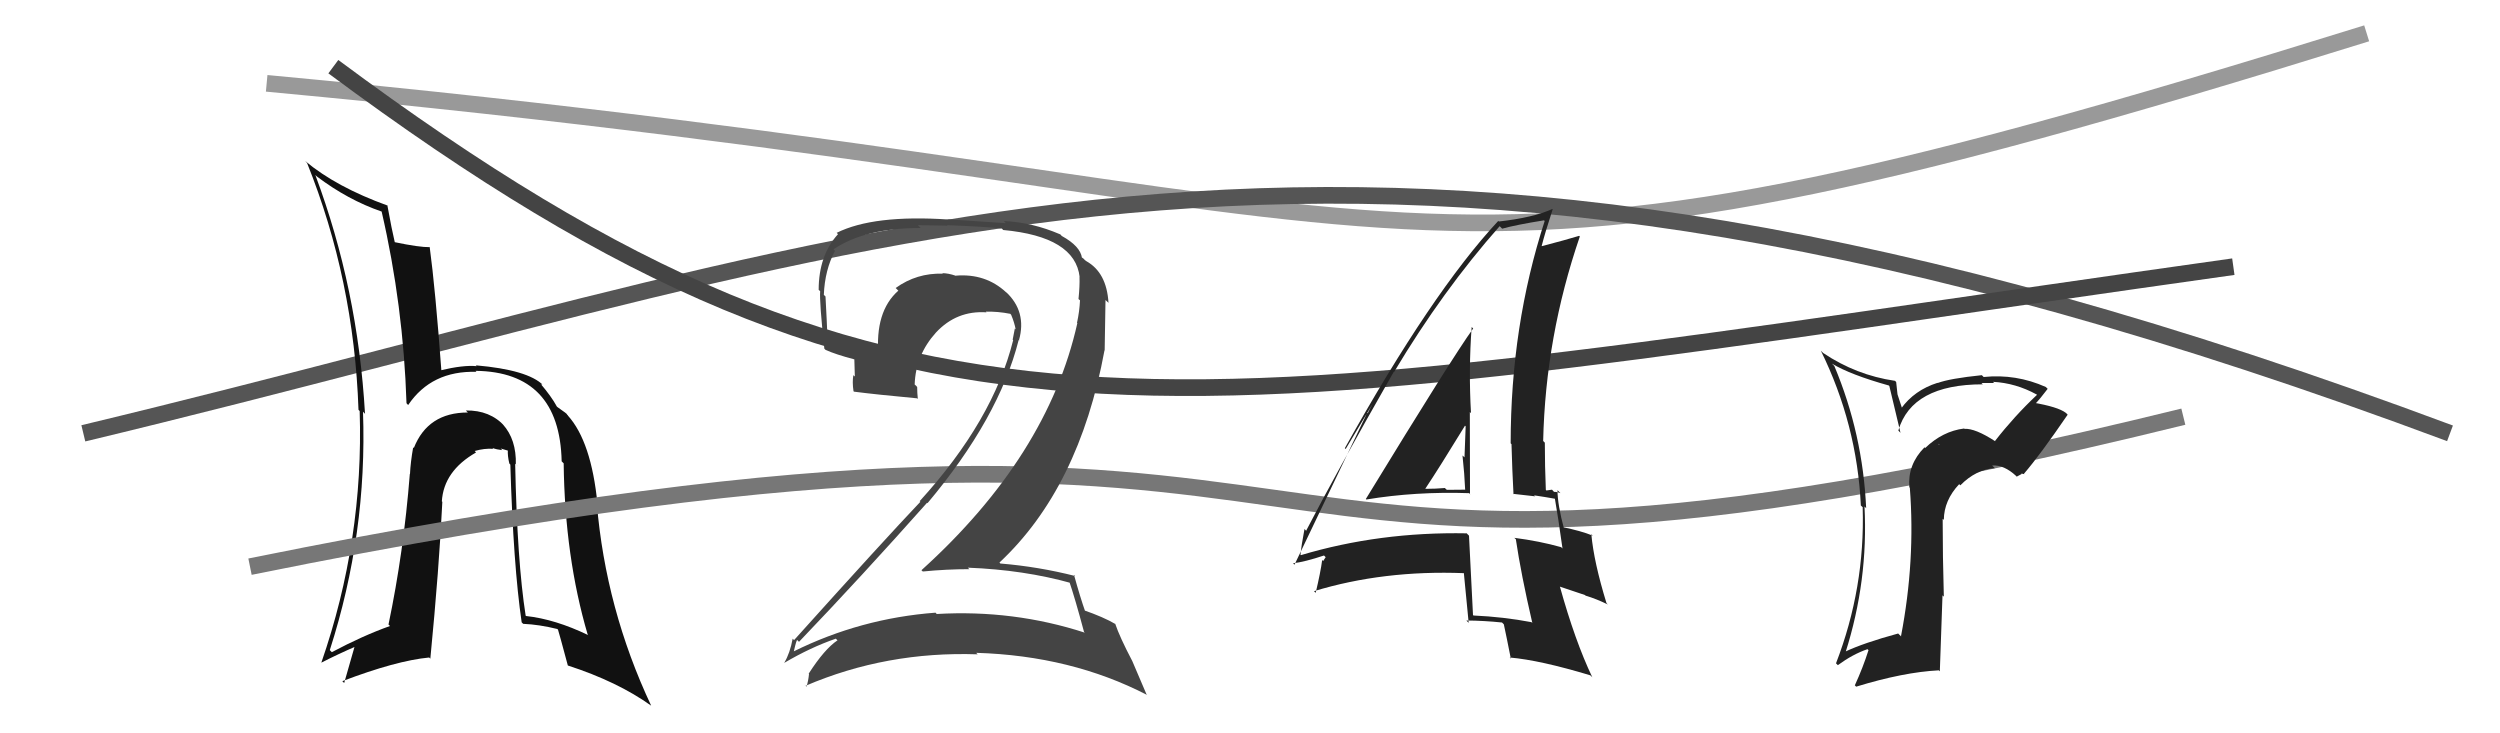 <svg xmlns="http://www.w3.org/2000/svg" width="150" height="44" viewBox="0,0,150,44"><path d="M16 5 C91 12,81 21,142 2" stroke="#999" fill="none"/><path d="M5 26 C55 14,80 1,147 26" stroke="#555" fill="none"/><path d="M20 4 C55 30,70 25,134 16" stroke="#444" fill="none"/><path fill="#111" d="M31.08 28.00L31.02 27.93L30.95 27.87Q30.99 26.37 30.17 25.46L30.33 25.62L30.29 25.58Q29.40 24.60 27.95 24.63L27.89 24.57L28.07 24.75Q25.67 24.75 24.83 26.88L24.91 26.96L24.79 26.84Q24.63 27.75 24.60 28.44L24.62 28.46L24.59 28.43Q24.22 33.13 23.31 37.47L23.30 37.46L23.40 37.56Q21.77 38.14 19.91 39.13L19.79 39.01L19.79 39.00Q22.04 32.01 21.78 24.70L21.94 24.87L21.90 24.82Q21.47 17.32 18.92 10.50L18.90 10.48L19.00 10.58Q20.88 12.00 22.89 12.69L22.75 12.55L22.90 12.70Q24.20 18.33 24.39 24.19L24.43 24.24L24.49 24.30Q25.89 22.23 28.59 22.31L28.63 22.35L28.53 22.25Q33.58 22.31 33.70 27.68L33.78 27.76L33.82 27.80Q33.89 33.42 35.26 38.07L35.24 38.05L35.30 38.11Q33.31 37.15 31.56 36.96L31.72 37.12L31.54 36.94Q31.03 33.69 30.91 27.82ZM31.25 37.30L31.30 37.34L31.39 37.43Q32.34 37.47 33.44 37.74L33.40 37.70L33.48 37.78Q33.54 37.95 34.07 39.93L34.07 39.93L34.07 39.93Q37.06 40.90 39.07 42.34L38.93 42.20L39.07 42.34Q36.34 36.53 35.81 30.21L35.73 30.13L35.85 30.25Q35.48 26.49 34.07 24.93L34.08 24.93L34.01 24.86Q34.09 24.87 33.44 24.42L33.33 24.30L33.40 24.37Q33.07 23.77 32.42 23.01L32.49 23.08L32.53 23.05L32.59 23.11Q31.67 22.19 28.55 21.92L28.55 21.92L28.60 21.97Q27.80 21.89 26.39 22.23L26.39 22.23L26.49 22.33Q26.12 17.32 25.78 14.81L25.93 14.96L25.80 14.83Q25.16 14.84 23.68 14.53L23.55 14.41L23.69 14.55Q23.51 13.80 23.24 12.31L23.12 12.19L23.27 12.34Q20.17 11.22 18.31 9.66L18.40 9.76L18.42 9.77Q21.24 16.78 21.51 24.59L21.51 24.59L21.58 24.66Q21.83 32.41 19.28 39.76L19.27 39.74L19.28 39.76Q20.29 39.24 21.43 38.75L21.32 38.64L20.65 40.98L20.54 40.87Q23.77 39.64 25.75 39.45L25.71 39.41L25.82 39.52Q26.35 34.07 26.54 30.11L26.44 30.01L26.51 30.09Q26.62 28.26 28.56 27.15L28.52 27.10L28.48 27.06Q29.07 26.89 29.60 26.93L29.62 26.95L29.55 26.88Q29.79 26.97 30.14 27.01L30.04 26.91L30.52 27.05L30.47 27.00Q30.45 27.36 30.56 27.81L30.64 27.90L30.62 27.87Q30.80 33.92 31.30 37.34Z"/><path d="M15 34 C89 19,66 41,131 25" stroke="#777" fill="none"/><path fill="#222" d="M81.99 29.98L82.03 30.02L81.98 29.97Q84.95 29.48 88.15 29.59L88.23 29.67L88.20 29.65Q88.19 27.12 88.19 24.72L88.30 24.83L88.26 24.79Q88.11 22.17 88.30 19.62L88.44 19.76L88.39 19.71Q87.16 21.41 81.95 29.94ZM91.77 37.21L91.84 37.28L91.89 37.33Q90.20 37.01 88.41 36.93L88.31 36.83L88.38 36.90Q88.26 34.61 88.14 32.14L88.03 32.03L88.01 32.00Q82.77 31.90 78.05 33.31L78.14 33.40L78.03 33.29Q78.08 32.73 78.27 31.74L78.40 31.88L78.37 31.84Q80.05 28.58 83.63 22.30L83.67 22.33L83.65 22.31Q86.55 17.45 89.98 13.57L89.97 13.56L90.13 13.72Q90.96 13.49 92.64 13.22L92.52 13.10L92.68 13.26Q90.64 19.56 90.64 26.60L90.77 26.73L90.69 26.65Q90.73 28.18 90.81 29.66L90.78 29.63L92.11 29.78L92.04 29.72Q92.72 29.82 93.33 29.93L93.26 29.87L93.29 29.90Q93.48 30.97 93.75 32.91L93.64 32.80L93.67 32.83Q92.35 32.46 90.86 32.27L90.90 32.31L90.95 32.35Q91.26 34.45 91.94 37.38ZM93.55 29.51L93.52 29.48L93.63 29.59Q93.43 29.51 93.24 29.51L93.12 29.38L92.78 29.43L92.75 29.39Q92.69 27.97 92.69 26.56L92.59 26.46L92.59 26.46Q92.73 20.20 94.79 14.19L94.71 14.11L94.75 14.15Q93.96 14.39 92.51 14.77L92.58 14.83L92.50 14.76Q92.70 13.97 93.16 12.56L93.17 12.57L93.14 12.54Q91.99 13.06 89.93 13.29L89.92 13.28L89.90 13.25Q85.91 17.53 80.69 26.89L80.74 26.94L82.89 23.34L82.89 23.34Q82.33 24.23 82.06 24.80L82.03 24.77L77.67 33.88L77.58 33.80Q78.30 33.71 79.44 33.33L79.54 33.43L79.39 33.66L79.33 33.60Q79.24 34.31 78.94 35.57L78.91 35.54L78.84 35.47Q83.01 34.20 87.85 34.39L87.82 34.36L87.83 34.37Q87.93 35.39 88.12 37.37L88.08 37.33L87.98 37.23Q89.06 37.24 90.12 37.35L90.18 37.41L90.23 37.46Q90.38 38.15 90.65 39.52L90.58 39.45L90.58 39.45Q92.41 39.61 95.42 40.52L95.58 40.68L95.54 40.64Q94.50 38.46 93.59 35.18L93.60 35.20L95.09 35.70L95.14 35.74Q95.78 35.93 96.47 36.27L96.34 36.14L96.39 36.19Q95.63 33.72 95.48 32.05L95.50 32.07L95.57 32.14Q94.86 31.85 93.72 31.62L93.85 31.75L93.85 31.76Q93.45 30.28 93.45 29.41ZM85.49 29.29L85.50 29.30L85.52 29.32Q86.34 28.09 87.90 25.54L87.91 25.55L87.94 25.58Q87.90 26.49 87.87 27.44L87.75 27.33L87.75 27.33Q87.87 28.44 87.91 29.39L87.84 29.32L87.90 29.38Q87.38 29.39 86.81 29.39L86.70 29.29L86.70 29.28Q86.14 29.33 85.53 29.33Z"/><path fill="#222" d="M119.70 26.46L119.66 26.42L119.72 26.48Q118.51 25.69 117.86 25.73L117.89 25.75L117.85 25.71Q116.56 25.87 115.51 26.88L115.53 26.90L115.47 26.84Q114.45 27.87 114.56 29.24L114.62 29.29L114.59 29.27Q114.93 33.64 114.06 38.17L114.08 38.20L113.89 38.01Q111.80 38.58 110.69 39.11L110.64 39.06L110.73 39.15Q112.10 34.84 111.87 30.39L111.96 30.48L111.97 30.50Q111.77 26.03 110.06 21.96L109.99 21.89L109.92 21.82Q111.04 22.49 113.33 23.13L113.36 23.16L114.03 25.97L113.90 25.83Q114.71 23.06 118.97 23.06L118.97 23.06L118.89 22.98Q119.34 22.98 119.65 22.98L119.71 23.05L119.58 22.91Q120.94 22.98 122.20 23.67L122.21 23.68L122.22 23.69Q120.85 24.98 119.70 26.46ZM121.27 28.41L121.46 28.45L121.44 28.42Q122.39 27.32 124.06 24.88L124.04 24.86L123.95 24.77Q123.48 24.41 121.95 24.15L122.00 24.19L122.08 24.27Q122.40 23.94 122.86 23.33L122.86 23.33L122.75 23.22Q120.96 22.42 119.02 22.62L119.02 22.62L118.91 22.51Q116.98 22.71 116.26 22.98L116.28 23.00L116.25 22.97Q114.86 23.41 114.06 24.52L114.16 24.61L113.85 23.66L113.77 22.92L113.70 22.85Q111.37 22.51 109.39 21.18L109.31 21.10L109.25 21.04Q111.42 25.45 111.65 30.33L111.66 30.34L111.76 30.43Q111.91 35.27 110.16 39.80L110.14 39.78L110.27 39.91Q111.17 39.25 112.05 38.95L112.13 39.03L112.11 39.01Q111.78 40.05 111.29 41.12L111.35 41.18L111.37 41.20Q114.20 40.33 116.33 40.22L116.39 40.28L116.55 35.72L116.63 35.80Q116.56 33.37 116.56 31.12L116.56 31.13L116.63 31.19Q116.64 30.02 117.55 29.05L117.55 29.05L117.62 29.12Q118.55 28.17 119.69 28.09L119.62 28.02L119.53 27.93Q120.24 27.88 120.97 28.56L121.00 28.60L121.30 28.44ZM116.29 26.63L116.40 26.67L116.29 26.66L116.39 26.73Z"/><path fill="#444" d="M64.12 34.82L64.18 34.88L64.14 34.84Q64.50 35.89 65.04 37.91L64.94 37.81L65.09 37.96Q60.81 36.57 56.20 36.84L56.28 36.92L56.13 36.76Q51.63 37.10 47.63 39.08L47.56 39.01L47.63 39.08Q47.80 38.33 47.84 38.41L47.99 38.56L47.94 38.51Q51.70 34.58 55.62 30.17L55.60 30.15L55.65 30.19Q59.94 25.08 61.12 20.40L61.21 20.49L61.14 20.41Q61.62 18.69 60.35 17.51L60.40 17.56L60.37 17.54Q59.13 16.39 57.34 16.54L57.37 16.57L57.33 16.54Q56.89 16.39 56.54 16.39L56.54 16.39L56.57 16.42Q55.00 16.37 53.74 17.28L53.90 17.44L53.90 17.44Q52.48 18.69 52.71 21.36L52.73 21.37L52.76 21.40Q50.87 20.96 49.65 20.50L49.65 20.50L49.66 20.51Q49.61 19.24 49.53 17.79L49.44 17.70L49.43 17.69Q49.49 16.19 50.10 15.05L49.93 14.88L50.01 14.96Q51.89 13.68 55.24 13.68L55.07 13.51L56.85 13.54L56.82 13.51Q59.15 13.60 60.11 13.71L60.18 13.79L60.19 13.80Q64.51 14.20 64.78 16.63L64.74 16.59L64.77 16.63Q64.79 17.14 64.71 17.94L64.74 17.97L64.80 18.02Q64.77 18.68 64.62 19.37L64.47 19.22L64.64 19.39Q62.86 27.36 55.29 34.21L55.31 34.24L55.37 34.29Q56.79 34.15 58.16 34.15L58.06 34.05L58.06 34.06Q61.44 34.19 64.29 34.99ZM63.67 14.12L63.58 14.02L63.61 14.06Q61.94 13.34 60.23 13.26L60.35 13.39L56.89 13.16L56.90 13.17Q52.41 12.87 50.20 13.97L50.21 13.98L50.28 14.05Q49.12 15.33 49.12 17.39L49.24 17.50L49.21 17.47Q49.16 18.11 49.46 20.92L49.55 21.01L49.53 20.99Q50.11 21.26 51.29 21.57L51.26 21.54L51.29 22.59L51.20 22.51Q51.13 22.93 51.21 23.47L51.28 23.54L51.24 23.50Q52.55 23.67 55.03 23.90L55.04 23.91L55.07 23.94Q55.03 23.56 55.03 23.22L54.97 23.15L54.88 23.07Q54.94 21.30 56.16 19.95L56.23 20.02L56.16 19.95Q57.40 18.62 59.19 18.74L59.08 18.63L59.15 18.70Q59.86 18.68 60.62 18.83L60.61 18.82L60.67 18.89Q60.86 19.34 60.94 19.76L60.89 19.71L60.89 19.71Q60.83 20.04 60.76 20.38L60.84 20.46L60.79 20.41Q59.59 25.23 55.18 30.07L55.11 30.00L55.22 30.11Q53.09 32.35 47.64 38.41L47.61 38.37L47.56 38.32Q47.40 39.19 47.06 39.76L47.08 39.78L47.06 39.77Q48.62 38.85 50.15 38.32L50.25 38.42L50.25 38.42Q49.47 38.94 48.52 40.42L48.47 40.37L48.54 40.44Q48.50 40.86 48.39 41.20L48.24 41.06L48.33 41.15Q53.18 39.07 58.66 39.26L58.61 39.21L58.57 39.17Q64.27 39.34 68.83 41.70L68.79 41.66L67.94 39.67L67.93 39.65Q67.18 38.22 66.91 37.42L67.02 37.53L66.94 37.45Q66.21 37.02 64.99 36.60L65.04 36.66L65.13 36.74Q64.82 35.87 64.44 34.49L64.47 34.52L64.51 34.56Q62.31 34.00 60.02 33.81L59.99 33.78L59.97 33.75Q64.75 29.28 66.27 21.02L66.28 21.03L66.33 18.00L66.51 18.17Q66.40 16.35 65.18 15.67L65.21 15.69L65.03 15.56L65.13 15.65Q64.97 15.45 64.89 15.45L65.04 15.61L64.92 15.48Q64.82 14.77 63.71 14.16Z"/></svg>